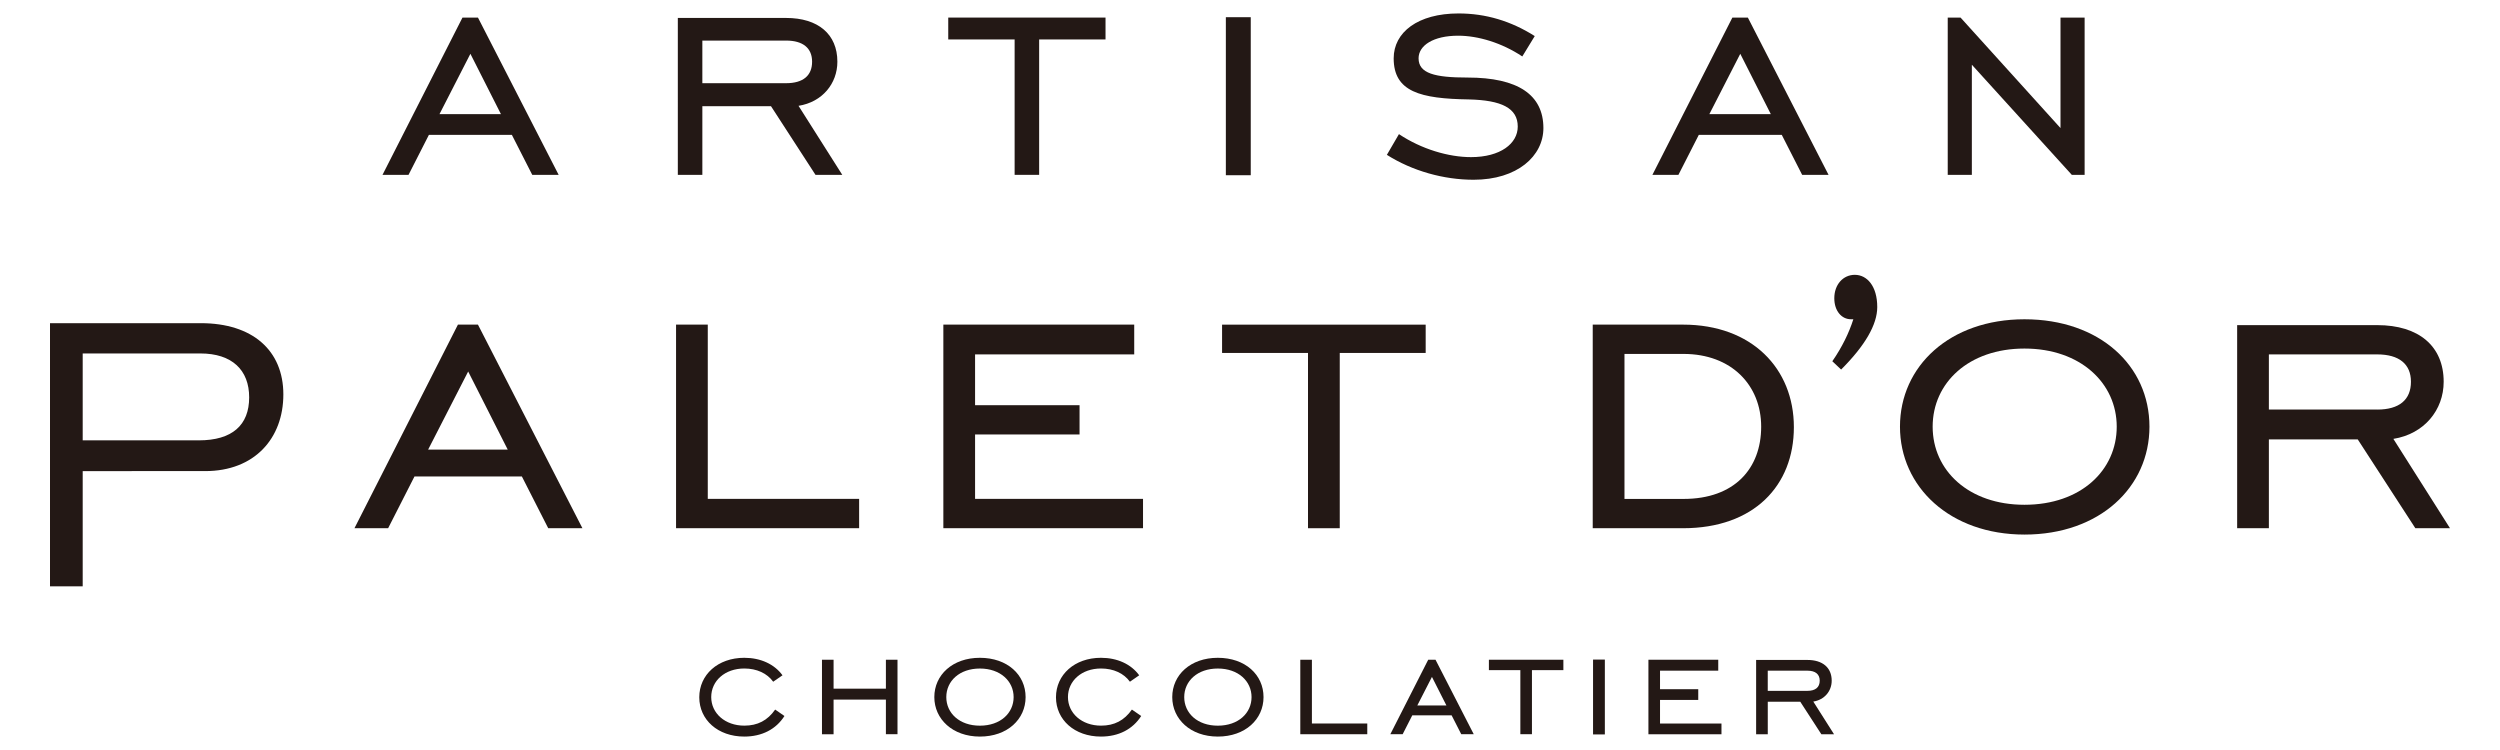 <?xml version="1.0" encoding="utf-8"?>
<!-- Generator: Adobe Illustrator 28.0.0, SVG Export Plug-In . SVG Version: 6.00 Build 0)  -->
<svg version="1.1" id="レイヤー_1" xmlns="http://www.w3.org/2000/svg" xmlns:xlink="http://www.w3.org/1999/xlink" x="0px"
	 y="0px" width="100px" height="30px" viewBox="0 0 100 30" style="enable-background:new 0 0 100 30;" xml:space="preserve">
<style type="text/css">
	.st0{fill:#231815;}
</style>
<g>
	<g>
		<path class="st0" d="M2,12.927h6.034c2.07,0,3.3,1.094,3.3,2.851c0,1.758-1.152,3.066-3.124,3.066H3.308v4.609H2V12.927z
			 M7.956,17.614c1.328,0,2.011-0.606,2.011-1.718c0-1.094-0.684-1.758-1.953-1.758H3.308v3.476H7.956z"/>
		<path class="st0" d="M18.317,12.985h0.801l4.179,8.144h-1.368l-1.054-2.07h-4.296l-1.054,2.07h-1.347L18.317,12.985z
			 M20.309,17.984l-1.582-3.124l-1.602,3.124H20.309z"/>
		<path class="st0" d="M27.042,12.985h1.269v6.971h6.054v1.172h-7.323V12.985z"/>
		<path class="st0" d="M37.733,12.985h7.636v1.191h-6.366v2.031h4.179v1.171h-4.179v2.578h6.718v1.172h-7.987V12.985z"/>
		<path class="st0" d="M52.32,14.118h-3.437v-1.132h8.144v1.132H53.59v7.011h-1.27V14.118z"/>
		<path class="st0" d="M71.755,17.086c0,2.344-1.602,4.043-4.433,4.043h-3.613v-8.144h3.613
			C70.076,12.985,71.755,14.743,71.755,17.086z M64.979,14.157v5.8h2.363c2.031,0,3.105-1.21,3.105-2.89
			c0-1.66-1.191-2.91-3.105-2.91H64.979z"/>
		<path class="st0" d="M74.134,12.77c-0.039,0-0.059,0-0.098,0c-0.371,0-0.664-0.332-0.664-0.84c0-0.547,0.351-0.937,0.82-0.937
			c0.488,0,0.898,0.449,0.898,1.289c0,0.703-0.488,1.543-1.445,2.5l-0.352-0.332C73.685,13.883,73.959,13.317,74.134,12.77z"/>
		<path class="st0" d="M75.999,17.067c0-2.422,1.992-4.296,4.98-4.296c3.007,0,4.999,1.855,4.999,4.296
			c0,2.421-1.992,4.316-4.999,4.316C77.99,21.382,75.999,19.469,75.999,17.067z M84.669,17.067c0-1.738-1.446-3.125-3.691-3.125
			c-2.227,0-3.672,1.367-3.672,3.125c0,1.757,1.445,3.124,3.672,3.124C83.244,20.191,84.669,18.805,84.669,17.067z"/>
		<path class="st0" d="M90.755,21.129h-1.269v-8.124h5.605c1.66,0,2.656,0.84,2.656,2.265c0,1.133-0.781,2.089-2.012,2.285
			L98,21.129h-1.386l-2.305-3.554h-3.554V21.129z M95.09,16.383c0.879,0,1.348-0.39,1.348-1.113c0-0.703-0.469-1.094-1.348-1.094
			h-4.335v2.206H95.09z"/>
	</g>
	<g>
		<g>
			<path class="st0" d="M29.771,29.463c-1.057,0-1.8-0.672-1.8-1.572c0-0.9,0.743-1.579,1.8-1.579c0.657,0,1.207,0.257,1.529,0.7
				l-0.372,0.257c-0.243-0.336-0.657-0.529-1.157-0.529c-0.772,0-1.322,0.493-1.322,1.143c0,0.65,0.557,1.143,1.322,1.143
				c0.536,0,0.929-0.207,1.236-0.643l0.371,0.257C31.043,29.17,30.478,29.463,29.771,29.463z"/>
			<path class="st0" d="M33.343,29.37h-0.464V26.39h0.464v1.157h2.093V26.39h0.464v2.979h-0.464v-1.386h-2.093V29.37z"/>
			<path class="st0" d="M37.373,27.884c0-0.886,0.729-1.572,1.822-1.572c1.1,0,1.829,0.679,1.829,1.572
				c0,0.886-0.729,1.579-1.829,1.579C38.102,29.463,37.373,28.762,37.373,27.884z M40.545,27.884c0-0.636-0.529-1.143-1.35-1.143
				c-0.815,0-1.343,0.5-1.343,1.143c0,0.643,0.529,1.143,1.343,1.143C40.024,29.027,40.545,28.519,40.545,27.884z"/>
			<path class="st0" d="M44.039,29.463c-1.057,0-1.8-0.672-1.8-1.572c0-0.9,0.743-1.579,1.8-1.579c0.657,0,1.207,0.257,1.529,0.7
				l-0.371,0.257c-0.243-0.336-0.657-0.529-1.157-0.529c-0.772,0-1.322,0.493-1.322,1.143c0,0.65,0.557,1.143,1.322,1.143
				c0.536,0,0.929-0.207,1.236-0.643l0.372,0.257C45.31,29.17,44.746,29.463,44.039,29.463z"/>
			<path class="st0" d="M46.89,27.884c0-0.886,0.729-1.572,1.822-1.572c1.1,0,1.829,0.679,1.829,1.572
				c0,0.886-0.729,1.579-1.829,1.579C47.618,29.463,46.89,28.762,46.89,27.884z M50.062,27.884c0-0.636-0.529-1.143-1.35-1.143
				c-0.814,0-1.343,0.5-1.343,1.143c0,0.643,0.529,1.143,1.343,1.143C49.54,29.027,50.062,28.519,50.062,27.884z"/>
			<path class="st0" d="M52.012,26.39h0.464v2.55h2.215v0.429h-2.679V26.39z"/>
			<path class="st0" d="M57.128,26.39h0.293l1.529,2.979h-0.5l-0.386-0.757h-1.572l-0.386,0.757h-0.493L57.128,26.39z
				 M57.857,28.219l-0.579-1.143l-0.586,1.143H57.857z"/>
			<path class="st0" d="M60.814,26.805h-1.258V26.39h2.979v0.414h-1.257v2.565h-0.464V26.805z"/>
			<path class="st0" d="M63.722,26.383h0.472v2.994h-0.472V26.383z"/>
			<path class="st0" d="M65.937,26.39h2.793v0.436h-2.329v0.743h1.529v0.429h-1.529v0.943h2.458v0.429h-2.922V26.39z"/>
			<path class="st0" d="M70.709,29.37h-0.464v-2.972h2.051c0.607,0,0.972,0.307,0.972,0.829c0,0.414-0.286,0.765-0.736,0.836
				l0.829,1.307h-0.507l-0.843-1.3h-1.3V29.37z M72.296,27.634c0.322,0,0.493-0.143,0.493-0.407c0-0.257-0.171-0.4-0.493-0.4h-1.586
				v0.807H72.296z"/>
		</g>
	</g>
	<g>
		<g>
			<path class="st0" d="M18.499,0.703h0.619l3.228,6.291H21.29l-0.815-1.599h-3.319l-0.815,1.599h-1.041L18.499,0.703z
				 M20.038,4.566l-1.222-2.414l-1.237,2.414H20.038z"/>
			<path class="st0" d="M28.094,6.994h-0.981V0.718h4.33c1.282,0,2.052,0.649,2.052,1.75c0,0.875-0.603,1.614-1.554,1.765
				l1.75,2.761H32.62l-1.78-2.746h-2.746V6.994z M31.443,3.328c0.679,0,1.041-0.301,1.041-0.86c0-0.543-0.362-0.845-1.041-0.845
				h-3.349v1.705H31.443z"/>
			<path class="st0" d="M40.585,1.578H37.93V0.703h6.291v0.875h-2.655v5.416h-0.981V1.578z"/>
			<path class="st0" d="M49.034,0.688h0.996v6.321h-0.996V0.688z"/>
			<path class="st0" d="M55.958,5.365c0.905,0.604,1.991,0.92,2.882,0.92c1.177,0,1.87-0.543,1.87-1.222
				c0-0.739-0.648-1.056-1.961-1.086c-1.931-0.03-3.002-0.302-3.002-1.644c0-1.041,0.966-1.795,2.595-1.795
				c1.086,0,2.097,0.302,3.048,0.905l-0.498,0.815c-0.815-0.543-1.765-0.83-2.565-0.83c-0.996,0-1.584,0.392-1.584,0.905
				c0,0.604,0.649,0.769,1.961,0.769c2.021,0,3.032,0.694,3.032,2.021c0,1.117-1.041,2.067-2.791,2.067
				c-1.192,0-2.444-0.347-3.47-0.996L55.958,5.365z"/>
			<path class="st0" d="M69.295,0.703h0.619l3.228,6.291h-1.056l-0.815-1.599h-3.319l-0.815,1.599h-1.041L69.295,0.703z
				 M70.833,4.566l-1.222-2.414l-1.237,2.414H70.833z"/>
			<path class="st0" d="M77.909,0.703h0.513l3.998,4.42v-4.42h0.965v6.291h-0.513l-3.998-4.405v4.405h-0.965V0.703z"/>
		</g>
	</g>
</g>
<g>
</g>
<g>
</g>
<g>
</g>
<g>
</g>
<g>
</g>
<g>
</g>
<g>
</g>
<g>
</g>
<g>
</g>
<g>
</g>
<g>
</g>
<g>
</g>
<g>
</g>
<g>
</g>
<g>
</g>
</svg>
